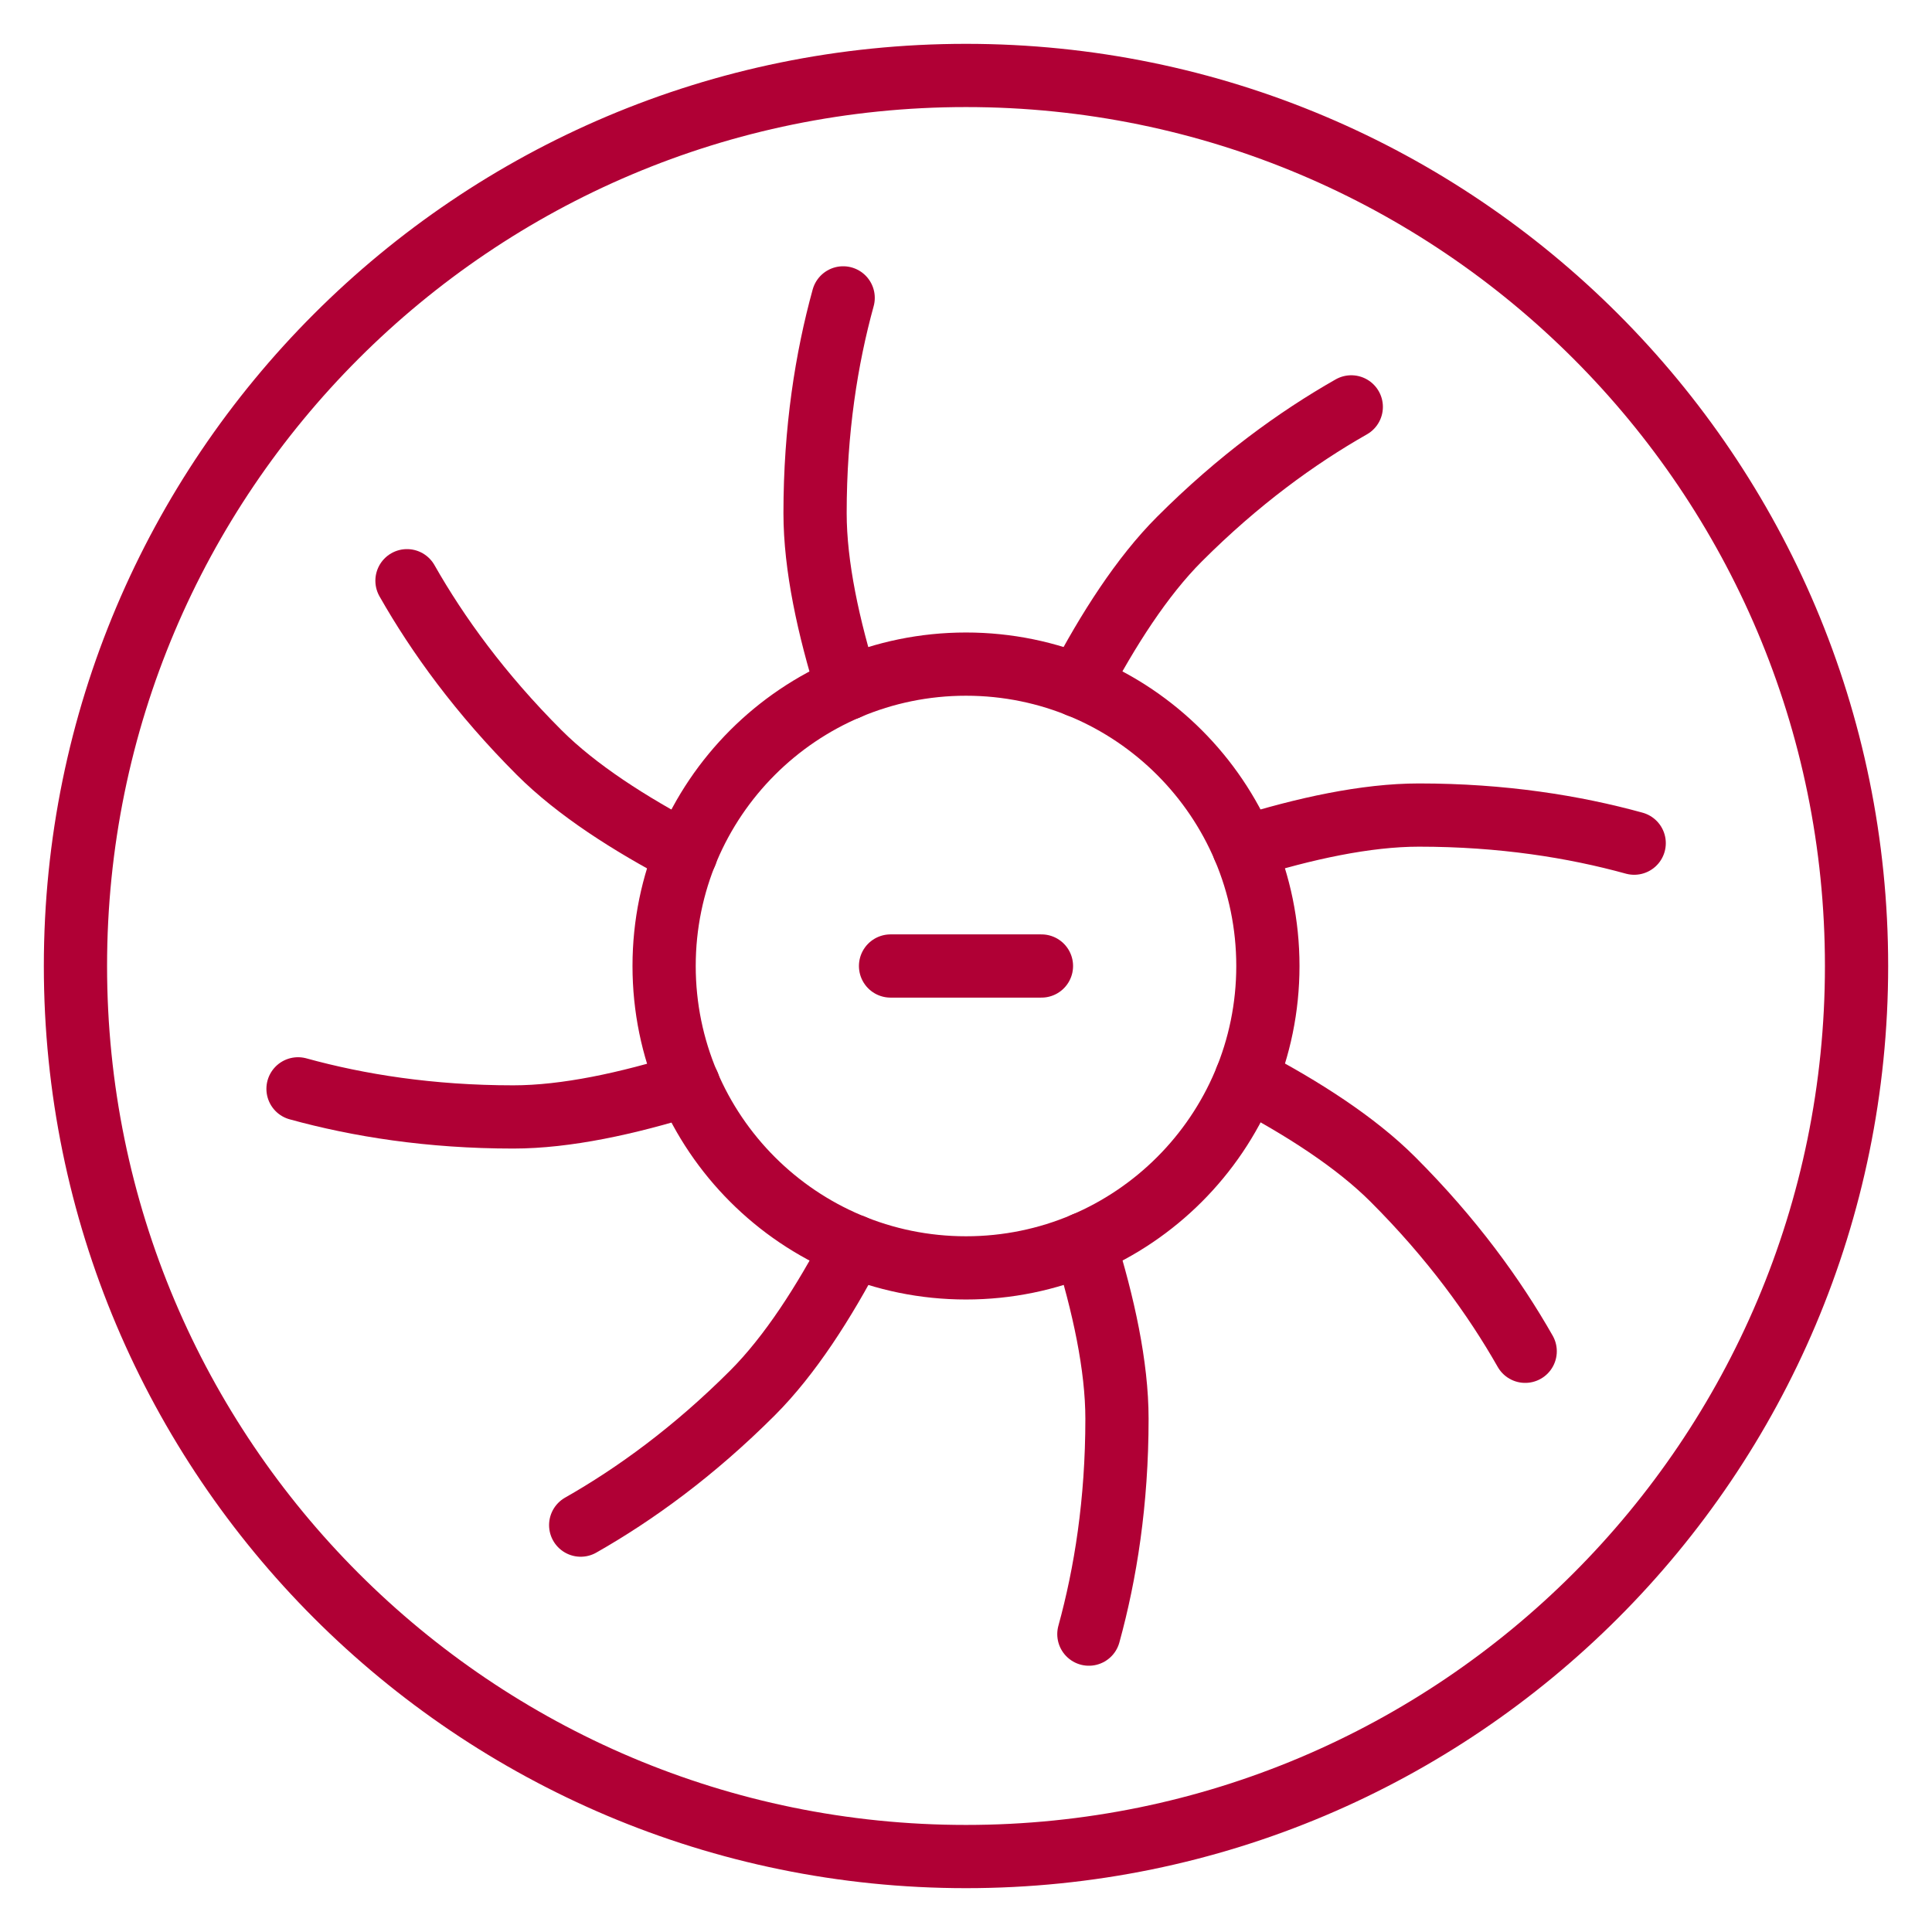 <svg width="55" height="55" viewBox="0 0 55 55" fill="none" xmlns="http://www.w3.org/2000/svg"><g id="Capa_1"><g id="Turbine"><path id="Vector" d="M27.5 52.852C41.501 52.852 52.852 41.501 52.852 27.5C52.852 13.499 41.501 2.148 27.5 2.148C13.499 2.148 2.148 13.499 2.148 27.5C2.148 41.501 13.499 52.852 27.5 52.852Z" stroke="#B00035" stroke-width="1.8" stroke-miterlimit="10"/><path id="Vector_2" d="M27.5 36.094C32.246 36.094 36.094 32.246 36.094 27.5C36.094 22.754 32.246 18.906 27.5 18.906C22.754 18.906 18.906 22.754 18.906 27.5C18.906 32.246 22.754 36.094 27.5 36.094Z" stroke="#B00035" stroke-width="1.8" stroke-miterlimit="10"/><path id="Vector_3" d="M43.419 38.468C42.54 36.922 41.328 35.249 39.655 33.577C38.591 32.513 37.077 31.542 35.477 30.703" stroke="#B00035" stroke-width="1.8" stroke-miterlimit="10" stroke-linecap="round"/><path id="Vector_4" d="M11.586 16.532C12.464 18.078 13.677 19.751 15.35 21.424C16.414 22.488 17.928 23.459 19.528 24.297" stroke="#B00035" stroke-width="1.8" stroke-miterlimit="10" stroke-linecap="round"/><path id="Vector_5" d="M46.522 24.003C44.805 23.53 42.763 23.203 40.393 23.203C38.888 23.203 37.13 23.587 35.406 24.126" stroke="#B00035" stroke-width="1.8" stroke-miterlimit="10" stroke-linecap="round"/><path id="Vector_6" d="M8.484 30.997C10.2 31.47 12.243 31.797 14.613 31.797C16.118 31.797 17.875 31.413 19.6 30.874" stroke="#B00035" stroke-width="1.8" stroke-miterlimit="10" stroke-linecap="round"/><path id="Vector_7" d="M38.468 11.583C36.922 12.462 35.249 13.674 33.577 15.347C32.513 16.411 31.542 17.925 30.703 19.525" stroke="#B00035" stroke-width="1.8" stroke-miterlimit="10" stroke-linecap="round"/><path id="Vector_8" d="M16.531 43.417C18.077 42.538 19.75 41.326 21.423 39.653C22.487 38.589 23.458 37.075 24.296 35.475" stroke="#B00035" stroke-width="1.8" stroke-miterlimit="10" stroke-linecap="round"/><path id="Vector_9" d="M30.998 46.52C31.471 44.803 31.798 42.761 31.798 40.391C31.798 38.886 31.413 37.129 30.875 35.404" stroke="#B00035" stroke-width="1.8" stroke-miterlimit="10" stroke-linecap="round"/><path id="Vector_10" d="M24.003 8.48C23.53 10.197 23.203 12.239 23.203 14.609C23.203 16.114 23.587 17.872 24.126 19.596" stroke="#B00035" stroke-width="1.8" stroke-miterlimit="10" stroke-linecap="round"/><path id="Vector_11" d="M25.352 27.5H29.648" stroke="#B00035" stroke-width="1.8" stroke-miterlimit="10" stroke-linecap="round"/></g></g></svg>